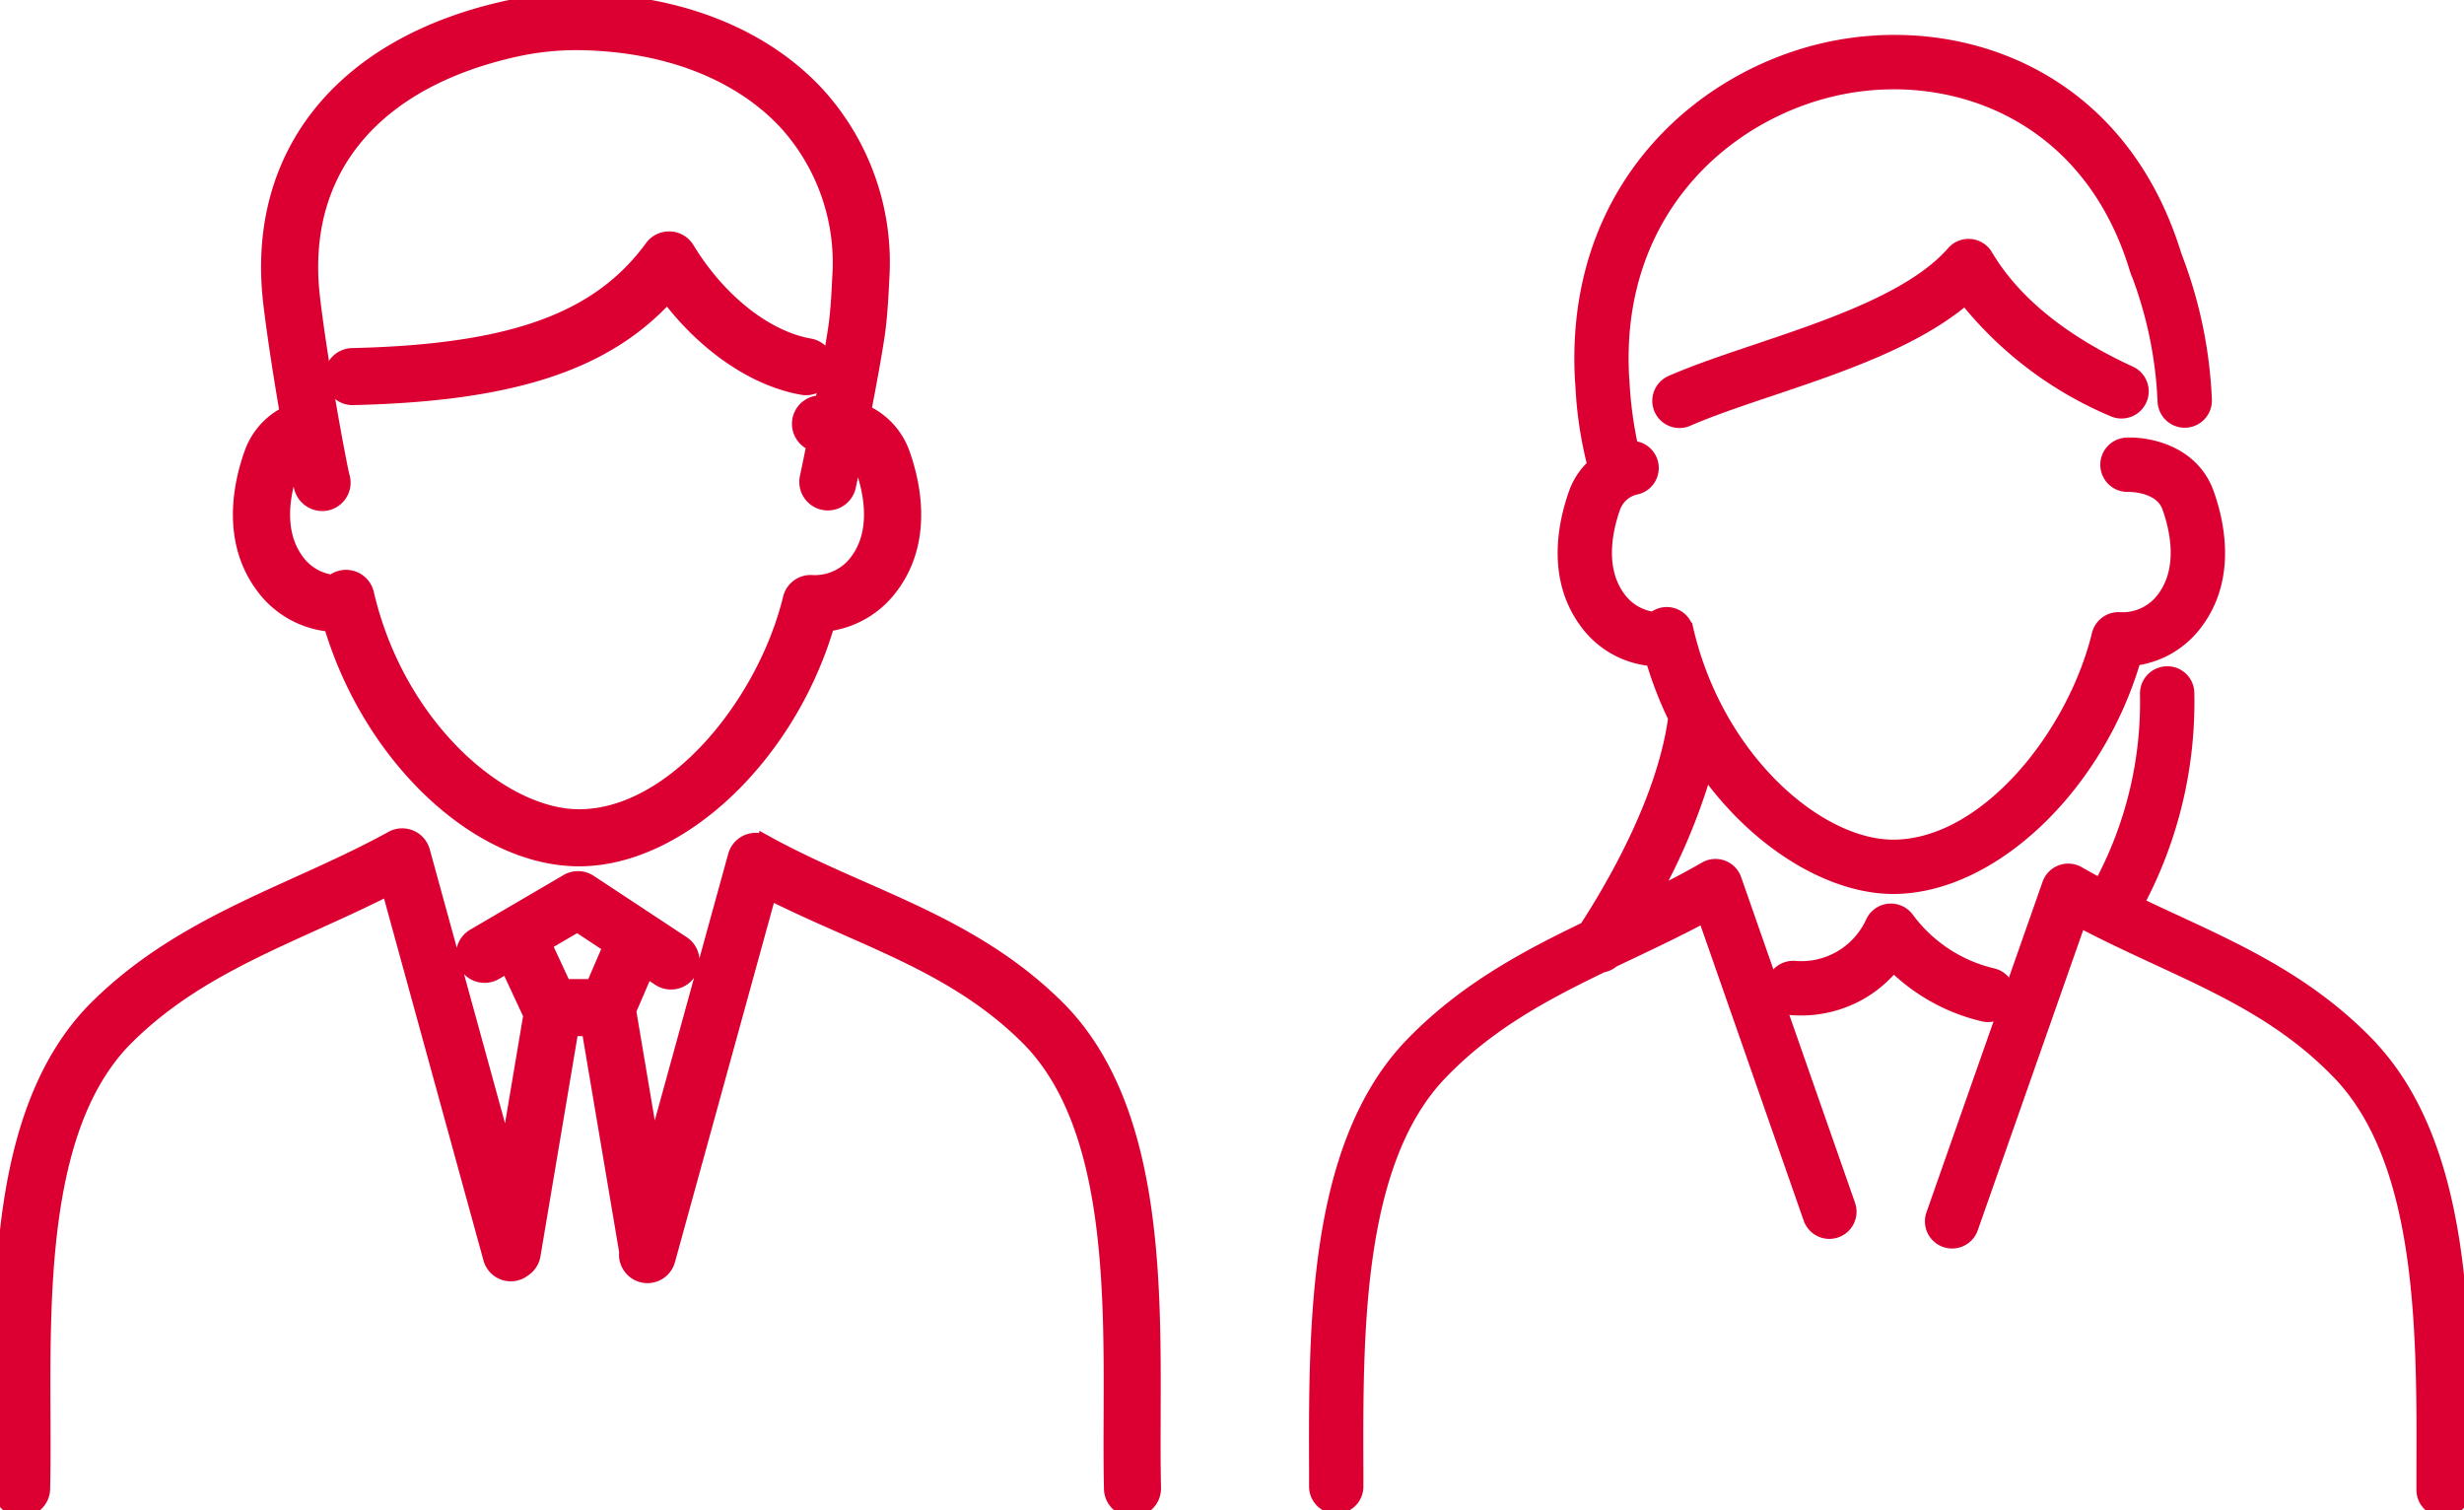 <svg id="グループ_10829" data-name="グループ 10829" xmlns="http://www.w3.org/2000/svg" xmlns:xlink="http://www.w3.org/1999/xlink" width="178.279" height="109.252" viewBox="0 0 178.279 109.252">
  <defs>
    <clipPath id="clip-path">
      <rect id="長方形_3044" data-name="長方形 3044" width="178.279" height="109.252" fill="#dc0032" stroke="#dc0032" stroke-width="1"/>
    </clipPath>
  </defs>
  <g id="グループ_9681" data-name="グループ 9681" clip-path="url(#clip-path)">
    <path id="パス_31954" data-name="パス 31954" d="M234.448,97.744c-4.3-4.572-9.363-6.915-14.263-9.182-.9-.415-1.807-.84-2.719-1.278a30.865,30.865,0,0,0,3.653-15.253,1.444,1.444,0,0,0-1.511-1.421,1.466,1.466,0,0,0-1.42,1.511,27.891,27.891,0,0,1-3.354,13.844c-.538-.286-1.075-.578-1.606-.884a1.465,1.465,0,0,0-2.117.784L202.7,109.809a1.467,1.467,0,0,0,2.768.971l7.832-22.3c1.9,1.012,3.8,1.892,5.65,2.749,4.86,2.248,9.45,4.371,13.348,8.518,5.971,6.47,5.926,18.672,5.89,28.477l0,1.465a1.466,1.466,0,0,0,1.463,1.47h0a1.467,1.467,0,0,0,1.467-1.463l0-1.462c.037-10.318.086-23.159-6.677-30.486" transform="translate(-62.852 -21.902)" fill="#dc0032" stroke="#dc0032" stroke-width="1"/>
    <path id="パス_31955" data-name="パス 31955" d="M158.767,71.217a1.454,1.454,0,0,0,.728-.349l1.155-.549c1.8-.857,3.656-1.736,5.487-2.719l7.655,21.911a1.466,1.466,0,1,0,2.769-.967l-5.2-14.869a1.458,1.458,0,0,0,1.081.631,8.692,8.692,0,0,0,5.068-1.163,8.579,8.579,0,0,0,2.3-1.989,13.667,13.667,0,0,0,6.517,3.614,1.44,1.44,0,0,0,.336.039A1.467,1.467,0,0,0,187,71.913a10.734,10.734,0,0,1-6.192-4.084,1.467,1.467,0,0,0-2.514.261,5.658,5.658,0,0,1-5.61,3.292,1.458,1.458,0,0,0-1.582,1.342,1.4,1.4,0,0,0,0,.215l-2.779-7.951a1.466,1.466,0,0,0-2.118-.786c-1.26.727-2.556,1.4-3.855,2.037a44,44,0,0,0,3.866-9.2c3.824,5.392,9.175,8.5,13.58,8.5,7.126,0,14.761-7.312,17.432-16.51a6.558,6.558,0,0,0,4.478-2.618c2.445-3.251,1.555-7.251.806-9.346-1.049-2.935-4.136-3.606-5.793-3.546a1.466,1.466,0,0,0,.055,2.932h.058c.018,0,2.329-.046,2.918,1.6.55,1.54,1.23,4.444-.389,6.6a3.69,3.69,0,0,1-3.175,1.5,1.476,1.476,0,0,0-1.521,1.115c-1.811,7.409-8.218,15.343-14.869,15.343-5.463,0-12.775-6.306-14.953-15.694a1.471,1.471,0,0,0-1.646-1.119,1.453,1.453,0,0,0-.731.332,3.683,3.683,0,0,1-2.51-1.478c-1.618-2.154-.938-5.058-.388-6.6a2.227,2.227,0,0,1,1.7-1.424,1.462,1.462,0,0,0-.408-2.869,28.932,28.932,0,0,1-.645-4.8l-.023-.279c-.7-12.36,7.931-19.578,16.241-21.054,8-1.427,17.587,2.091,20.951,13.15.01.032.021.064.033.1a29.639,29.639,0,0,1,2.006,9.526,1.466,1.466,0,0,0,2.93-.119,32.519,32.519,0,0,0-2.178-10.407C196.279,7.13,185.2,3.089,175.925,4.733c-9.543,1.7-19.452,9.962-18.654,24.147l.027.319a28.509,28.509,0,0,0,.874,5.829,4.895,4.895,0,0,0-1.36,2.036c-.748,2.094-1.638,6.094.806,9.346a6.548,6.548,0,0,0,4.761,2.647,27.164,27.164,0,0,0,1.638,4.237c-.778,5.744-4.249,11.85-6.448,15.242-4.5,2.167-9.028,4.587-12.869,8.674-6.751,7.315-6.7,20.153-6.668,30.468l0,1.24a1.466,1.466,0,0,0,1.467,1.463h0a1.466,1.466,0,0,0,1.463-1.47l0-1.244c-.034-9.8-.079-22,5.882-28.459,3.475-3.7,7.564-5.894,11.918-7.993" transform="translate(-42.816 -1.36)" fill="#dc0032" stroke="#dc0032" stroke-width="1"/>
    <path id="パス_31956" data-name="パス 31956" d="M197.683,26.5a1.467,1.467,0,0,0-1.126-.711,1.45,1.45,0,0,0-1.237.494c-2.894,3.3-8.889,5.317-14.18,7.1-2.27.763-4.415,1.484-6.21,2.267a1.466,1.466,0,1,0,1.173,2.687c1.677-.732,3.763-1.433,5.971-2.175,4.97-1.671,10.524-3.539,14.111-6.623a27.1,27.1,0,0,0,10.739,8.126A1.467,1.467,0,0,0,208.147,35c-4.942-2.267-8.463-5.125-10.464-8.495" transform="translate(-53.989 -7.998)" fill="#dc0032" stroke="#dc0032" stroke-width="1"/>
    <path id="パス_31957" data-name="パス 31957" d="M31.725,45.213C34.532,54.7,42.33,62.179,49.7,62.179c7.351,0,15.221-7.526,17.987-17a6.8,6.8,0,0,0,4.609-2.712c2.533-3.367,1.613-7.5.839-9.67a5.243,5.243,0,0,0-2.8-3.028c.372-1.921.753-3.981.982-5.515.145-.964.255-2.319.33-4.033A18.1,18.1,0,0,0,66.88,6.7C62.943,2.511,56.926.135,49.937.005c-.315-.006-.629-.006-.946,0a23.452,23.452,0,0,0-4.513.541C32.719,3.135,26.3,10.932,27.295,21.408c.016.172.034.342.053.5.288,2.425.761,5.424,1.2,7.981a5.157,5.157,0,0,0-2.571,2.9c-.774,2.167-1.693,6.3.838,9.67a6.793,6.793,0,0,0,4.907,2.746m-2.8-11.365a1.98,1.98,0,0,1,.254-.5c.213,1.107.375,1.867.437,2.049a1.6,1.6,0,0,0,1.505,1.086A1.556,1.556,0,0,0,32.6,34.451c-.176-.654-1.541-7.84-2.141-12.906-.017-.142-.032-.288-.046-.435C29.561,12.232,34.935,5.85,45.15,3.6a20.331,20.331,0,0,1,3.908-.467c.273-.007.548-.008.821,0,6.139.113,11.368,2.14,14.722,5.707a15.043,15.043,0,0,1,3.918,11.245c-.069,1.6-.169,2.849-.3,3.7-.219,1.457-.586,3.448-.948,5.321-.053,0-.11,0-.161,0a1.56,1.56,0,0,0-.444,3.037c-.284,1.4-.489,2.373-.495,2.4a1.564,1.564,0,1,0,3.061.647c.02-.1.2-.929.439-2.126a2,2,0,0,1,.509.78c.562,1.575,1.259,4.543-.393,6.74a3.759,3.759,0,0,1-3.221,1.522A1.547,1.547,0,0,0,64.948,43.3C63.089,50.907,56.517,59.05,49.7,59.05c-5.6,0-13.1-6.475-15.337-16.112a1.564,1.564,0,0,0-2.516-.855,3.737,3.737,0,0,1-2.524-1.495c-1.651-2.2-.954-5.165-.392-6.74" transform="translate(-7.804 0)" fill="#dc0032" stroke="#dc0032" stroke-width="1"/>
    <path id="パス_31958" data-name="パス 31958" d="M36.361,36.562c11.385-.266,18.182-2.437,22.716-7.391,2.67,3.542,6.256,6.025,9.714,6.646a1.565,1.565,0,1,0,.553-3.08c-3.161-.567-6.537-3.245-8.813-6.988a1.564,1.564,0,0,0-2.6-.112c-3.864,5.271-10.135,7.529-21.643,7.8a1.564,1.564,0,0,0,.035,3.128Z" transform="translate(-10.783 -7.754)" fill="#dc0032" stroke="#dc0032" stroke-width="1"/>
    <path id="パス_31959" data-name="パス 31959" d="M83.477,129.542c.038-9.906.085-22.232-6.744-29.292-4.322-4.388-9.409-6.632-14.329-8.8-2.3-1.015-4.68-2.065-6.969-3.327a1.564,1.564,0,0,0-2.263.955l-5.914,21.473-1.715-10.179c0-.022-.012-.041-.017-.063l1.251-2.9.911.6a1.564,1.564,0,1,0,1.722-2.612l-6.73-4.439a1.566,1.566,0,0,0-1.652-.043L34.269,94.87a1.564,1.564,0,1,0,1.583,2.7l.857-.5,1.656,3.557L36.658,110.76,30.612,88.754a1.565,1.565,0,0,0-2.263-.956c-2.225,1.226-4.567,2.287-6.833,3.313-5.1,2.309-10.371,4.7-14.756,9.149C-.06,107.31-.013,119.636.025,129.542c.007,1.872.014,3.64-.025,5.284a1.565,1.565,0,0,0,1.528,1.6h.037A1.564,1.564,0,0,0,3.128,134.9c.039-1.686.032-3.475.025-5.369-.035-9.338-.08-20.96,5.846-27.084,3.967-4.028,8.747-6.192,13.808-8.484,1.745-.791,3.533-1.6,5.3-2.5l7.353,26.762a1.546,1.546,0,0,0,2.384.873l.022-.014c.03-.021.061-.039.089-.062a1.555,1.555,0,0,0,.653-1.02l2.757-16.366h1.214L45.3,117.747a1.561,1.561,0,0,0,3.054.612l7.32-26.578c1.836.925,3.676,1.737,5.469,2.529,4.865,2.146,9.461,4.173,13.353,8.126,5.935,6.134,5.89,17.756,5.855,27.094-.008,1.894-.014,3.683.025,5.369a1.564,1.564,0,0,0,1.563,1.528h.037a1.565,1.565,0,0,0,1.528-1.6c-.039-1.644-.032-3.412-.025-5.284M41.769,94.1l2.354,1.553-1.23,2.856H40.831l-1.411-3.031Z" transform="translate(0 -27.174)" fill="#dc0032" stroke="#dc0032" stroke-width="1"/>
  </g>
</svg>

